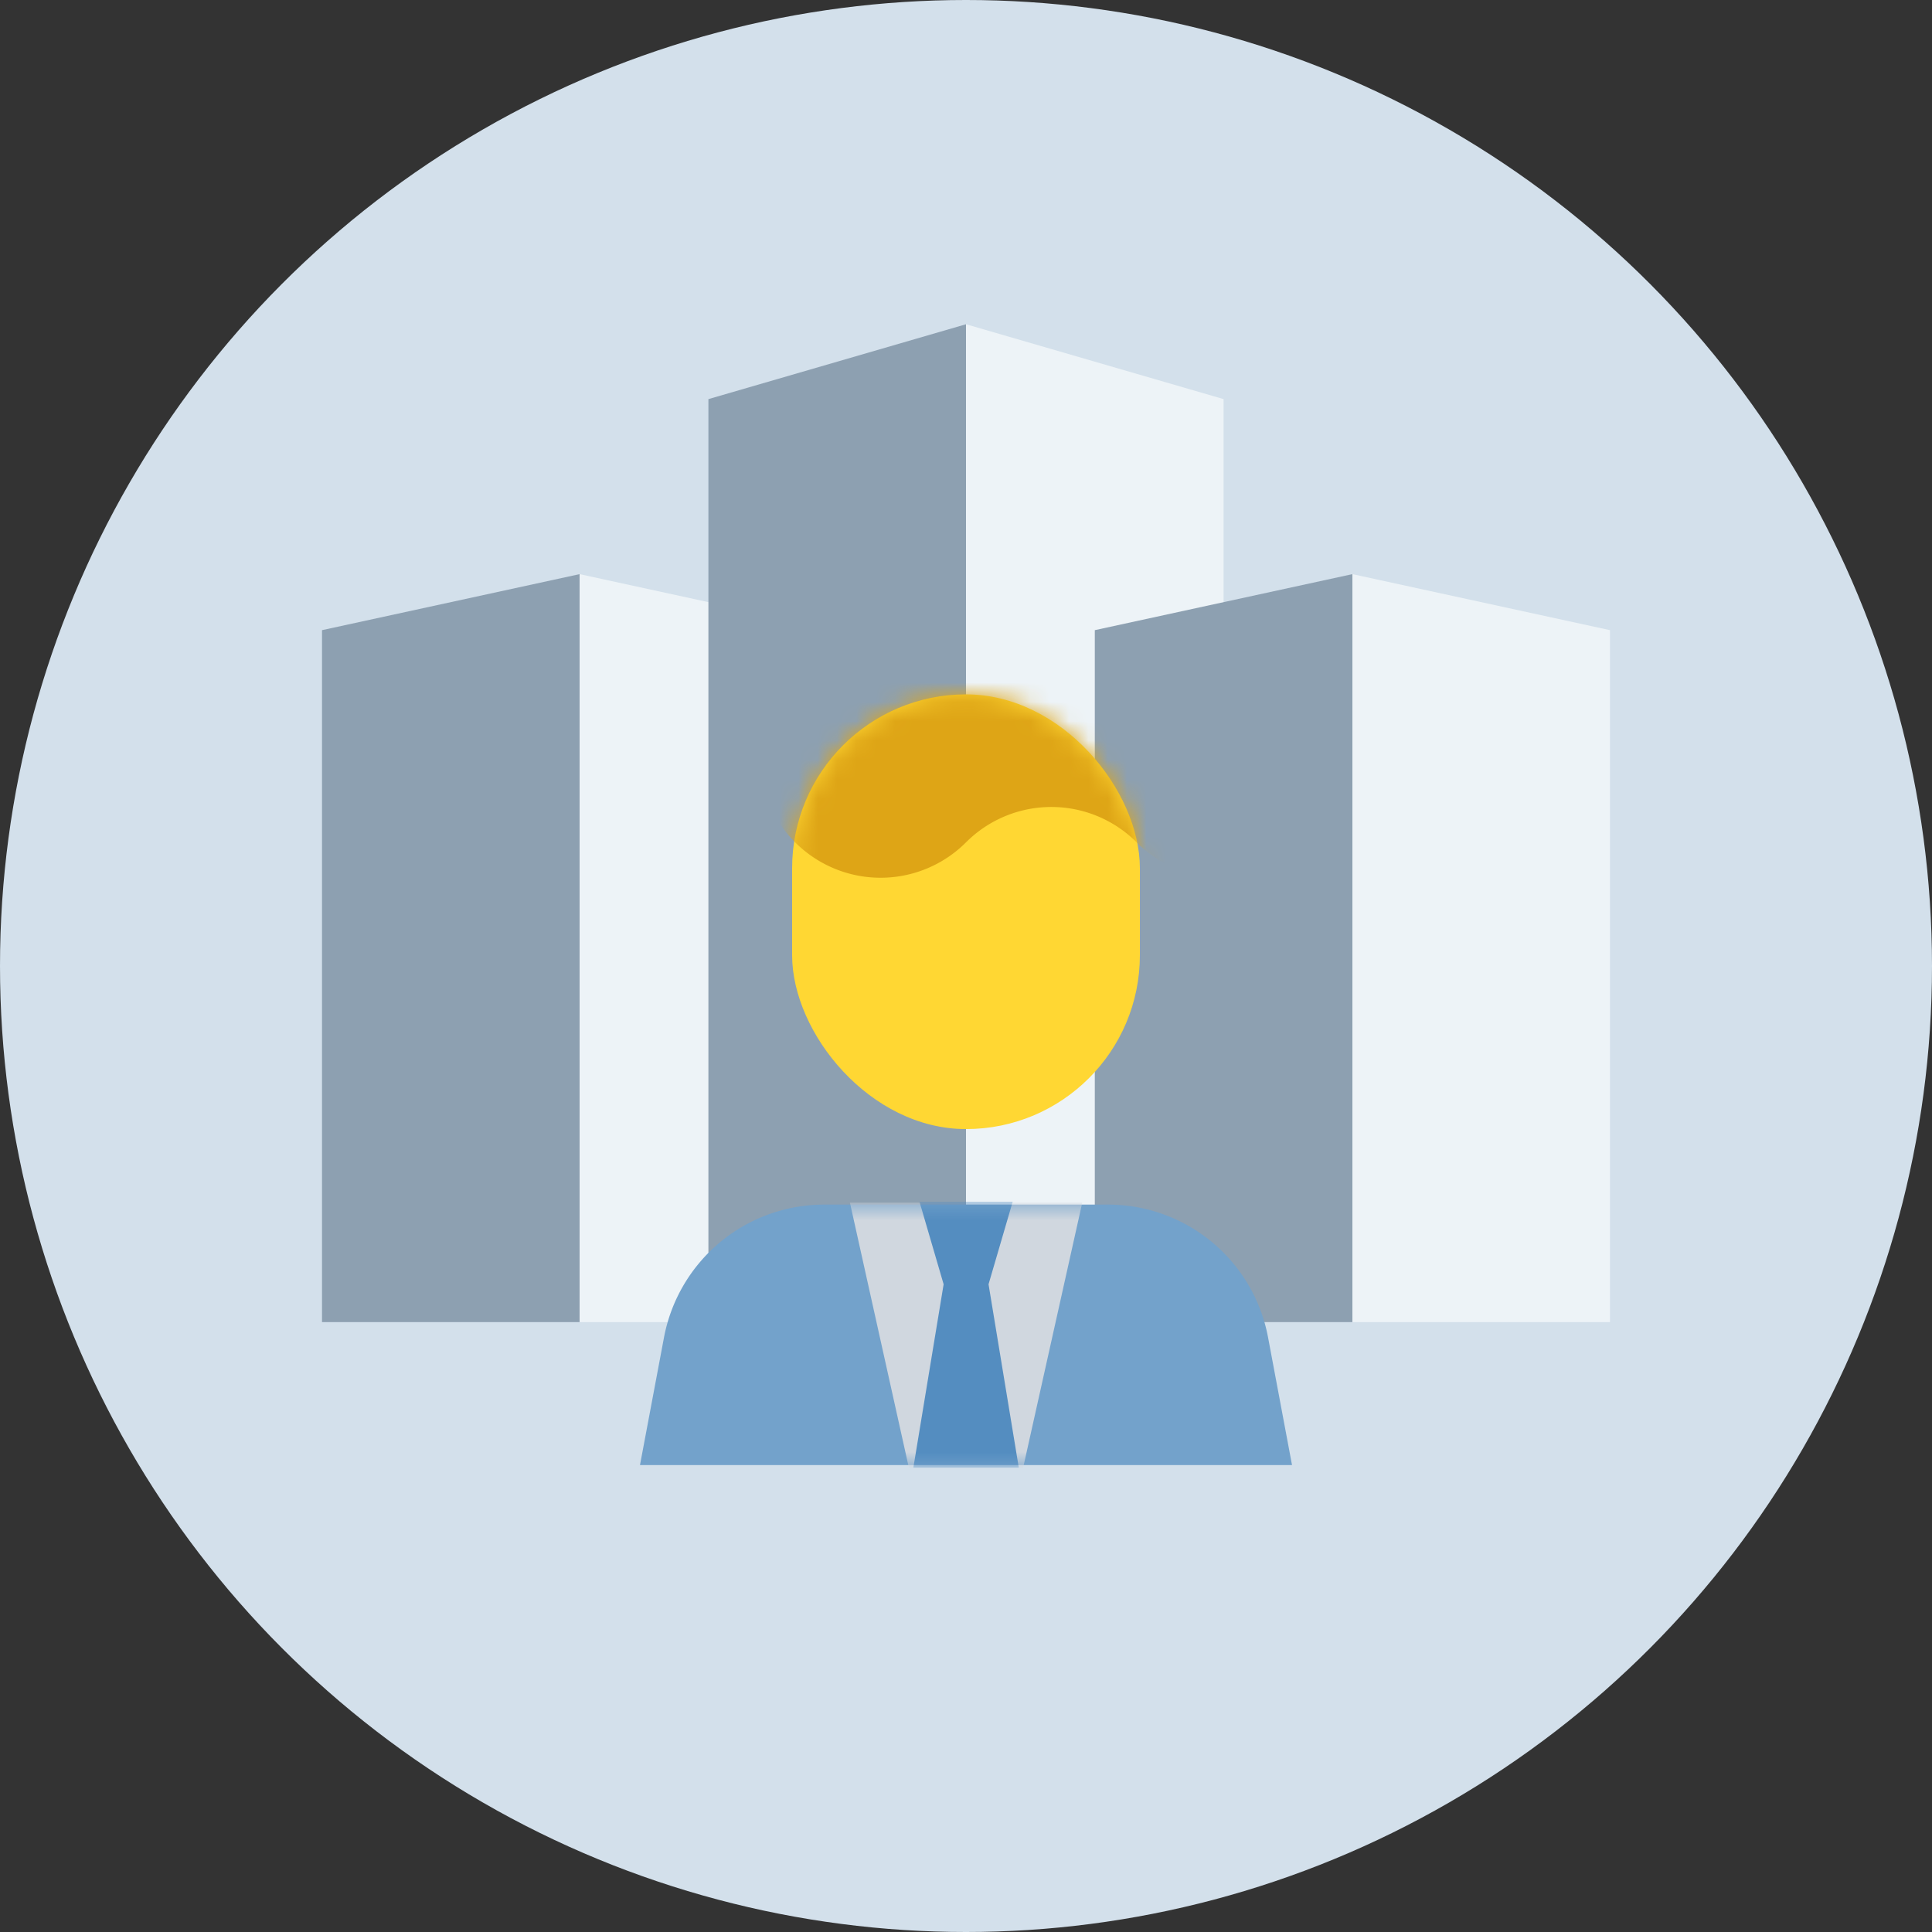 <svg width="100" height="100" xmlns="http://www.w3.org/2000/svg" xmlns:xlink="http://www.w3.org/1999/xlink"><rect width="100%" height="100%" fill="#333333" stroke="none"/><defs><rect id="a" x=".167" y=".108" width="18" height="22.5" rx="9"/><path d="M24.842.683H10.158a8.442 8.442 0 00-8.291 6.884l-1.242 6.6h33.75L33.133 7.55A8.425 8.425 0 0024.842.683z" id="c"/></defs><g fill="none" fill-rule="evenodd"><circle cx="50" cy="50" r="50" fill="#D3E0EB" fill-rule="nonzero"/><g fill-rule="nonzero"><path fill="#8DA0B1" d="M30 68.433H16.667V32.617L30 29.717z"/><path fill="#EDF3F7" d="M43.333 68.433H30V29.717l13.333 2.9z"/><path fill="#8DA0B1" d="M50 68.433H36.667V20.658L50 16.783z"/><path fill="#EDF3F7" d="M63.333 68.433H50v-51.65l13.333 3.875z"/><path fill="#8DA0B1" d="M70 68.433H56.667V32.617L70 29.717z"/><path fill="#EDF3F7" d="M83.333 68.433H70V29.717l13.333 2.9z"/></g><g transform="translate(32.5 35.833)"><rect fill="#FFD733" fill-rule="nonzero" x="8.5" y=".108" width="18" height="22.5" rx="9"/><g transform="translate(8.333)"><mask id="b" fill="#fff"><use xlink:href="#a"/></mask><path d="M26.842-1.075L18-9.908a6.242 6.242 0 00-8.833 0L4.742-5.492.325-1.067a6.242 6.242 0 000 8.834 6.25 6.25 0 008.842 0 6.242 6.242 0 018.833 0 6.25 6.25 0 008.842 0 6.25 6.25 0 000-8.842z" fill="#DEA516" fill-rule="nonzero" mask="url(#b)"/></g><path d="M24.842 26.517H10.158A8.442 8.442 0 001.867 33.4L.625 40h33.75l-1.242-6.617a8.425 8.425 0 00-8.291-6.866z" fill="#73A2CB" fill-rule="nonzero"/><g transform="translate(0 25.833)"><mask id="d" fill="#fff"><use xlink:href="#c"/></mask><g mask="url(#d)" fill-rule="nonzero"><path fill="#D0D7DF" d="M14.542 14.3L11.492.583h12.025L20.458 14.3z"/><path fill="#548DC0" d="M18.667 4.808h-2.325L15.092.533h4.825zm1.566 9.492h-5.458l1.567-9.492h2.325z"/></g></g></g></g></svg>